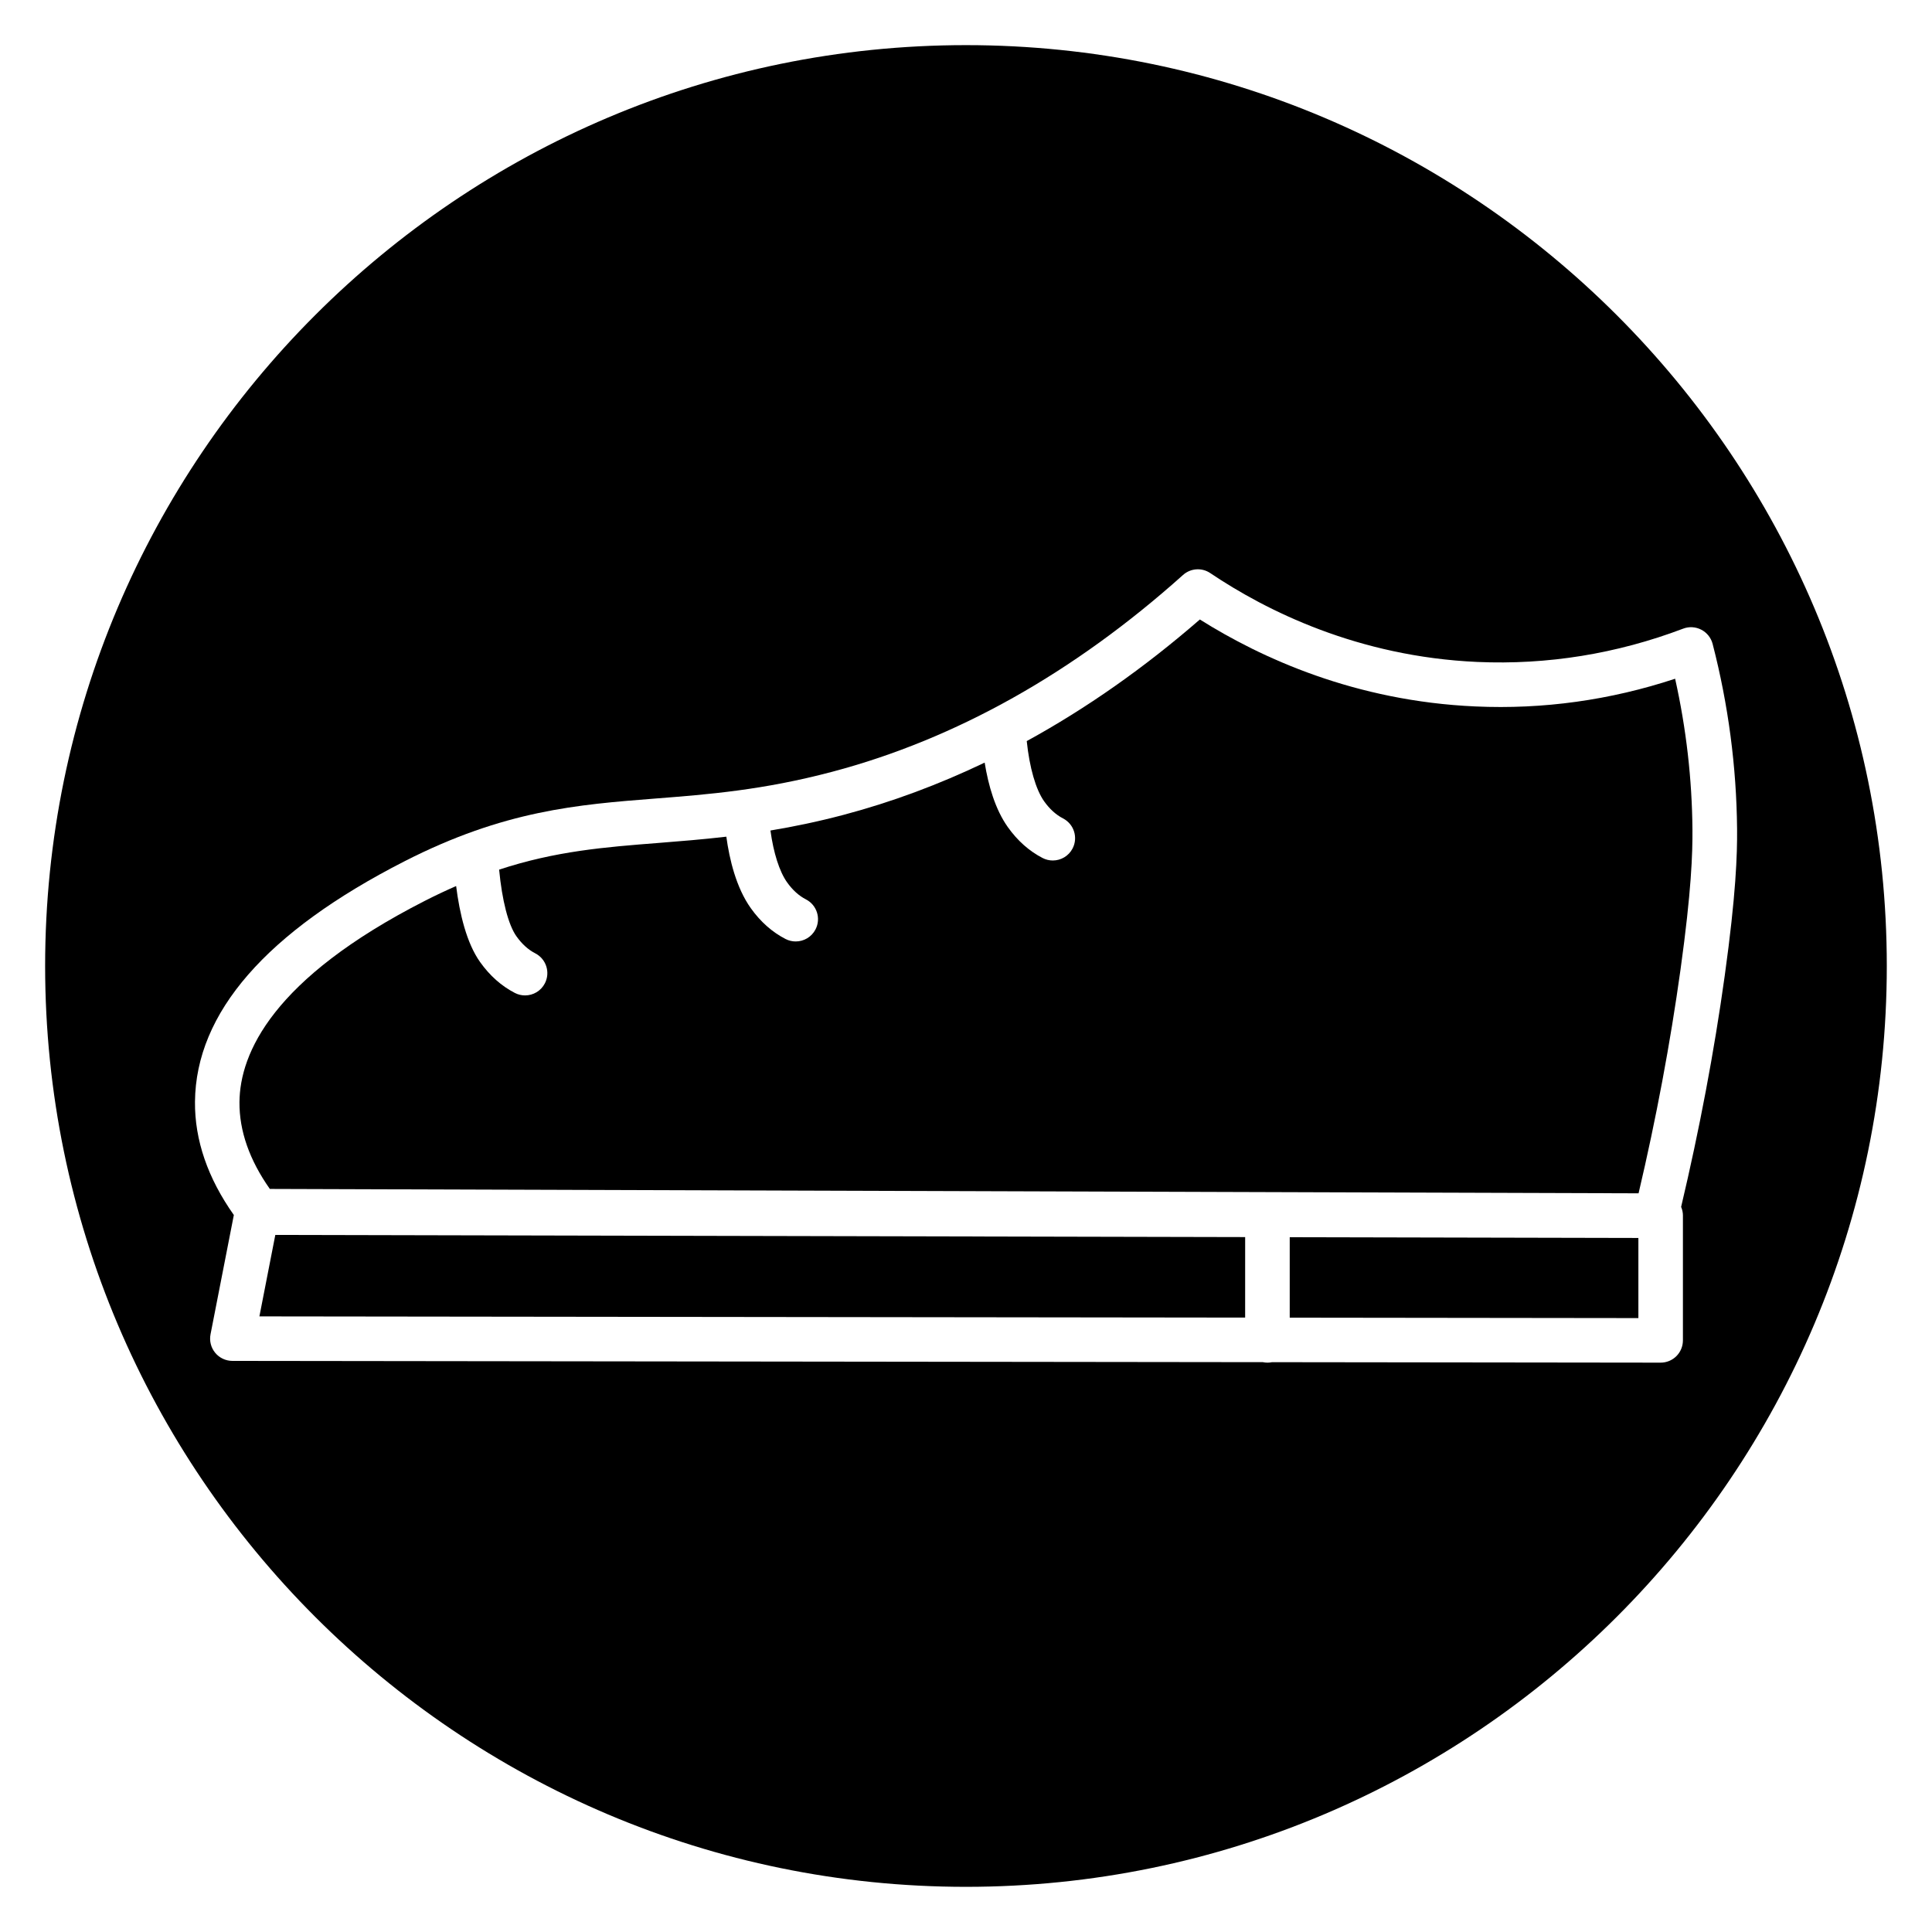 <?xml version="1.0" encoding="UTF-8"?>
<!-- Uploaded to: ICON Repo, www.iconrepo.com, Generator: ICON Repo Mixer Tools -->
<svg fill="#000000" width="800px" height="800px" version="1.1" viewBox="144 144 512 512" xmlns="http://www.w3.org/2000/svg">
 <g>
  <path d="m400 155.96c-134.56 0-244.04 109.47-244.04 244.04 0 134.56 109.47 244.03 244.03 244.03s244.03-109.47 244.03-244.03c0.004-134.56-109.47-244.04-244.03-244.04zm189.99 310.21v33.043c0 1.566-0.621 3.07-1.73 4.18-1.105 1.102-2.606 1.723-4.172 1.723h-0.008l-102.98-0.125c-0.391 0.082-0.797 0.125-1.207 0.125-0.418 0-0.828-0.047-1.219-0.129l-273.1-0.336c-1.762-0.004-3.434-0.793-4.551-2.152-1.121-1.363-1.57-3.152-1.234-4.879l6.18-31.629c-6.898-9.762-10.387-19.84-10.297-30.016 0.211-23.578 18.887-45.016 55.5-63.715 26.445-13.508 45.906-15.027 66.512-16.641 14.023-1.094 28.516-2.227 46.914-7.106 32.711-8.668 63.973-26.207 92.906-52.133 2.019-1.812 5.004-2.016 7.234-0.5 14.812 9.961 39.109 22.133 70.773 23.543 18.551 0.812 36.922-2.144 54.539-8.824 1.566-0.602 3.312-0.496 4.809 0.277 1.492 0.77 2.582 2.141 3.004 3.762 4.156 16.062 6.332 32.574 6.481 49.074v0.008c0.055 6.723-0.27 17.211-3.273 38.859-2.805 20.211-6.711 40.797-11.555 61.262 0.305 0.711 0.48 1.496 0.48 2.328z"/>
  <path d="m485.79 471.87v21.324l92.398 0.113v-21.234z"/>
  <path d="m473.98 471.84-257.02-0.57-4.215 21.586 261.23 0.32z"/>
  <path d="m587.93 323.87c-17.191 5.676-34.965 8.16-52.949 7.344-31.797-1.41-56.727-12.797-73.004-23.043-14.742 12.809-30.066 23.566-45.879 32.223 0.73 7.012 2.391 12.836 4.617 15.969 1.453 2.043 3.133 3.562 4.996 4.523 2.898 1.496 4.035 5.055 2.543 7.953-1.051 2.035-3.113 3.199-5.25 3.199-0.91 0-1.84-0.211-2.703-0.656-3.555-1.836-6.648-4.582-9.203-8.172-3.367-4.731-5.176-11.078-6.152-17.109-12.199 5.836-24.656 10.469-37.336 13.828-6.926 1.836-13.363 3.156-19.434 4.164 0.809 5.91 2.363 10.855 4.406 13.73 1.457 2.051 3.137 3.566 4.992 4.519 2.902 1.492 4.043 5.051 2.551 7.949-1.047 2.039-3.113 3.203-5.254 3.203-0.91 0-1.832-0.207-2.695-0.652-3.547-1.824-6.648-4.574-9.211-8.172-3.867-5.438-5.648-12.879-6.481-18.941-6.34 0.734-12.281 1.211-17.895 1.652-14.348 1.117-27.316 2.152-42.316 7.078 0.781 8.176 2.43 14.629 4.586 17.664 1.457 2.051 3.133 3.566 4.988 4.519 2.902 1.492 4.043 5.051 2.551 7.949-1.047 2.039-3.113 3.203-5.254 3.203-0.91 0-1.832-0.207-2.695-0.652-3.551-1.828-6.648-4.574-9.211-8.176-3.602-5.062-5.434-12.84-6.359-20.156-2.699 1.176-5.477 2.484-8.352 3.953-40.34 20.605-48.953 40.363-49.066 53.309-0.066 7.609 2.644 15.336 8.047 23.008l362.73 1.16c4.664-19.816 8.395-39.738 11.117-59.297 2.898-20.891 3.207-30.824 3.16-37.148-0.113-13.379-1.656-26.785-4.59-39.926z"/>
 </g>
</svg>